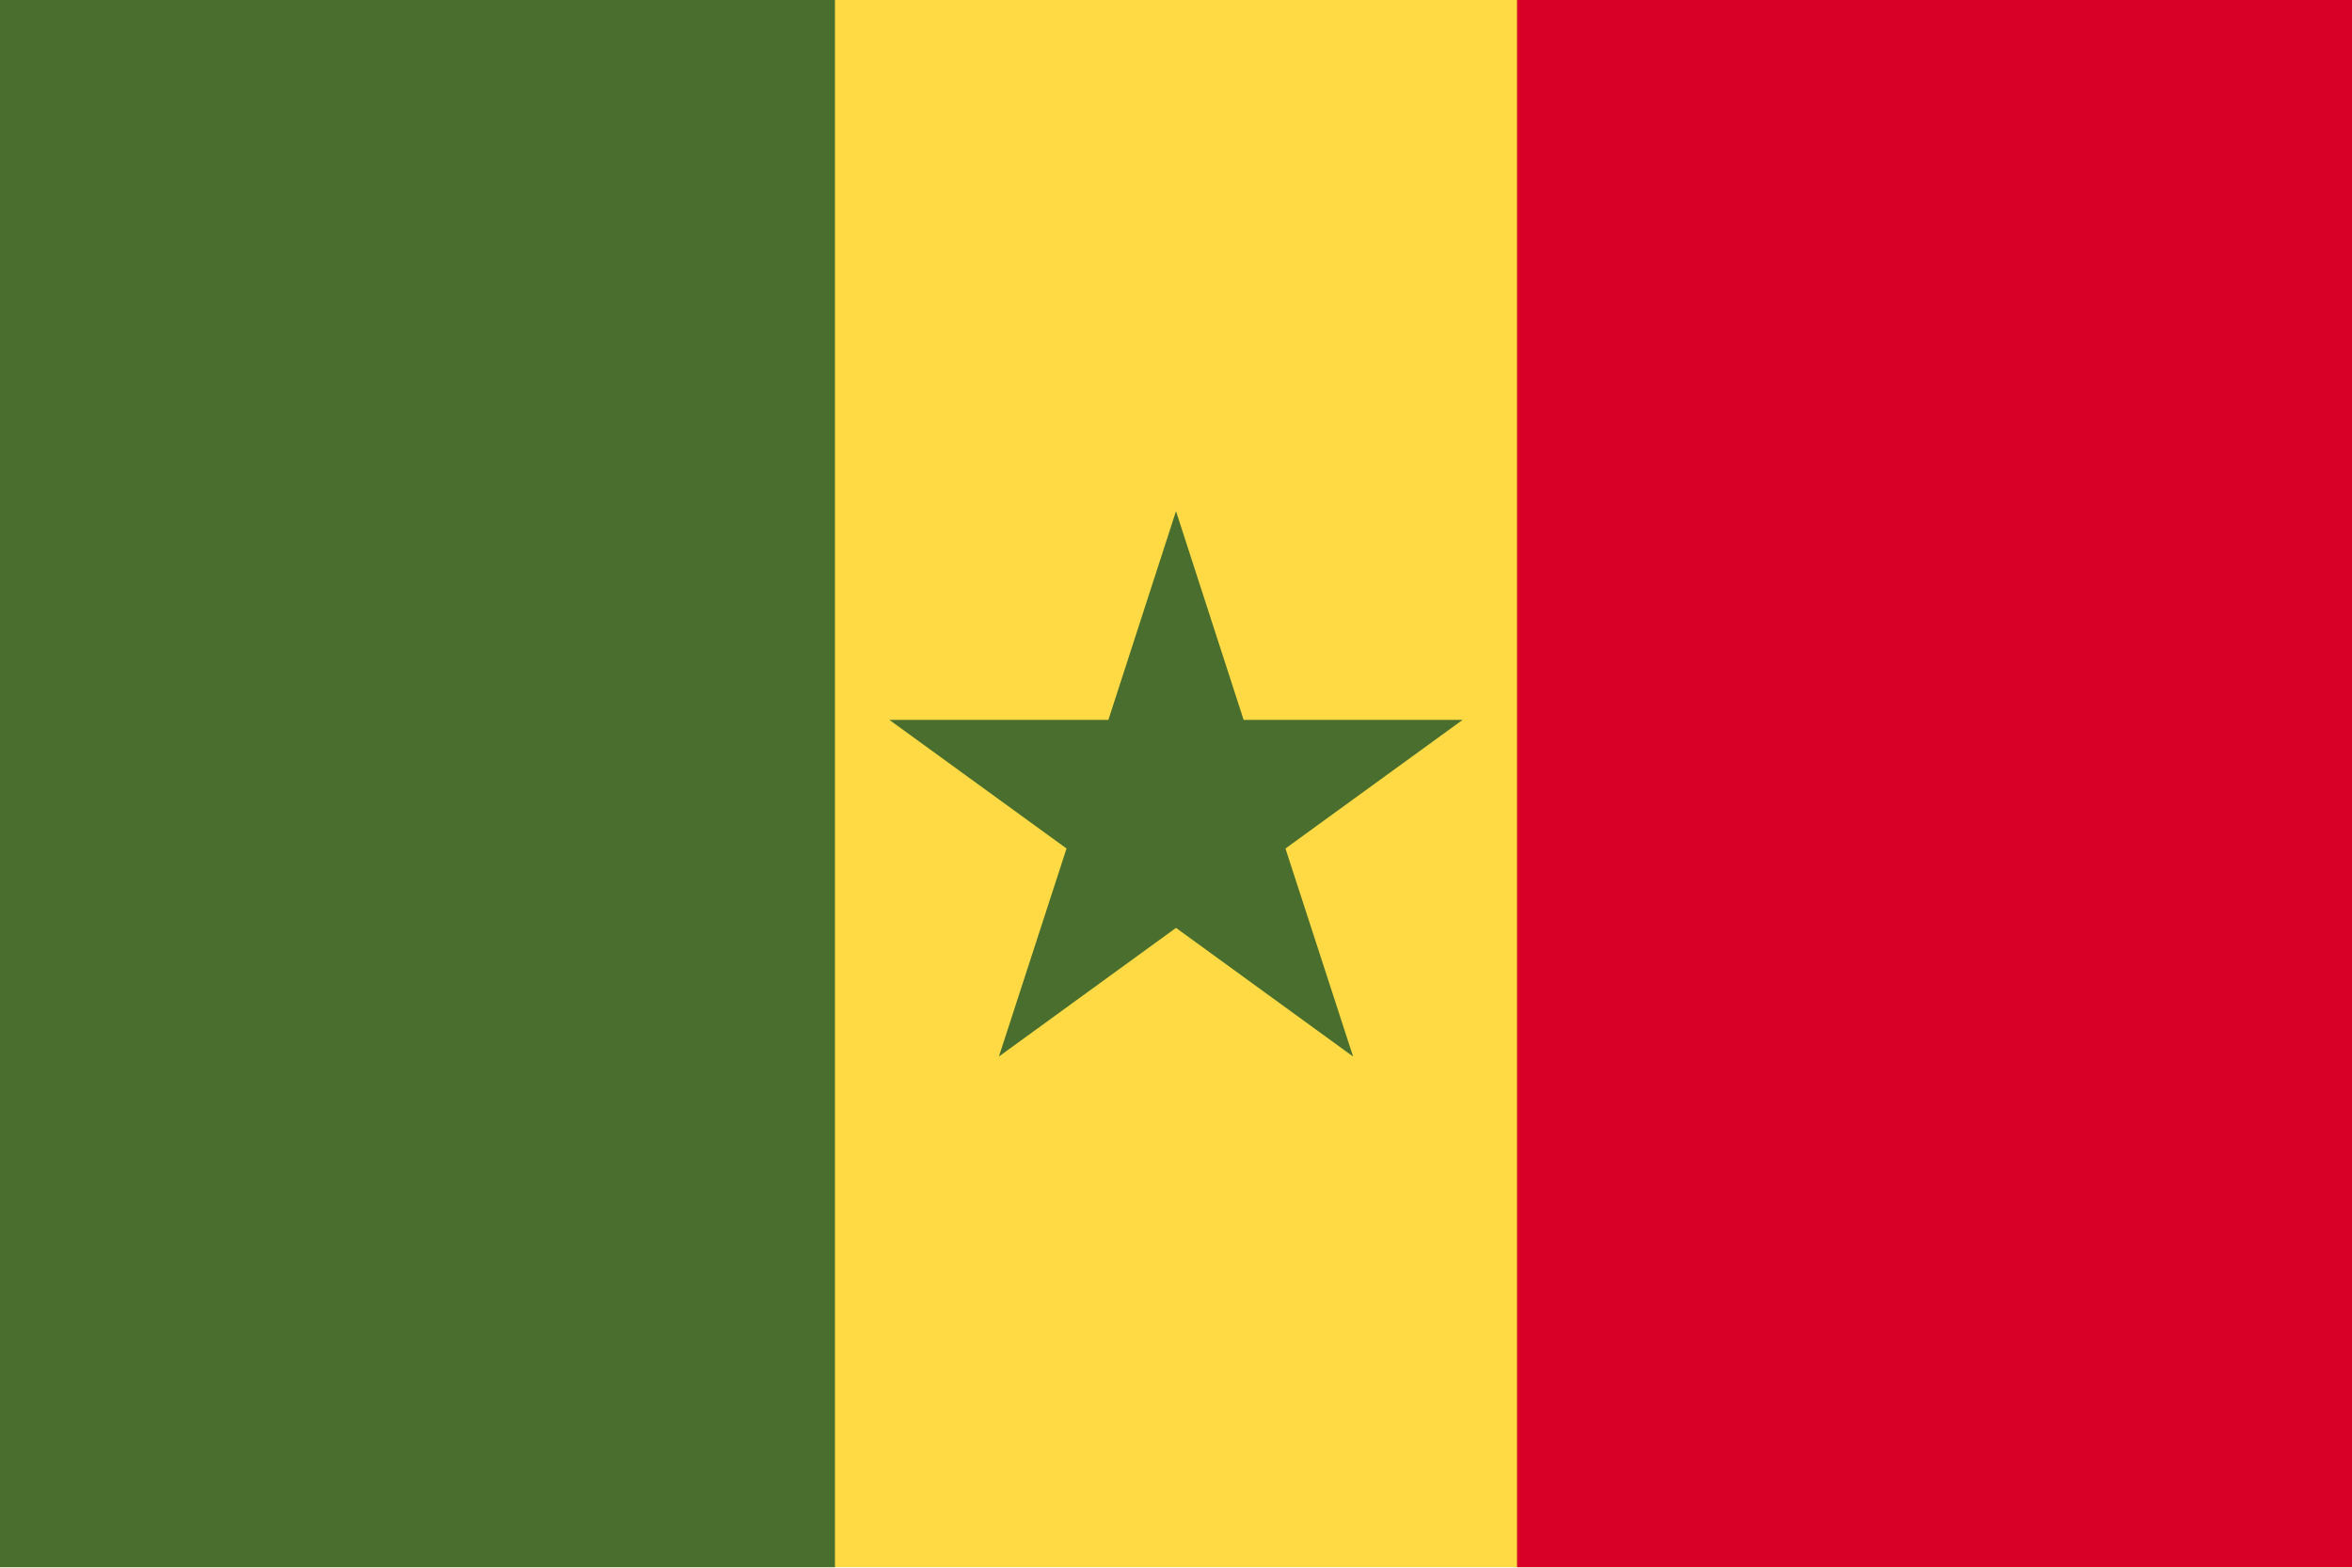 <svg xmlns="http://www.w3.org/2000/svg" width="24" height="16" fill="none"><g clip-path="url(#a)"><path fill="#FFDA44" d="M24-.003H0v15.998h24V-.003z"/><path fill="#D80027" d="M24-.003h-8.52v15.998H24V-.003z"/><path fill="#496E2D" d="M8.52-.003H0v15.998h8.52V-.003zM12 5.217l.69 2.13h2.235L13.117 8.66l.69 2.123L12 9.47l-1.807 1.313.69-2.123-1.808-1.313h2.235l.69-2.13z"/></g><defs><clipPath id="a"><path fill="#fff" d="M0 0h24v16H0z"/></clipPath></defs></svg>